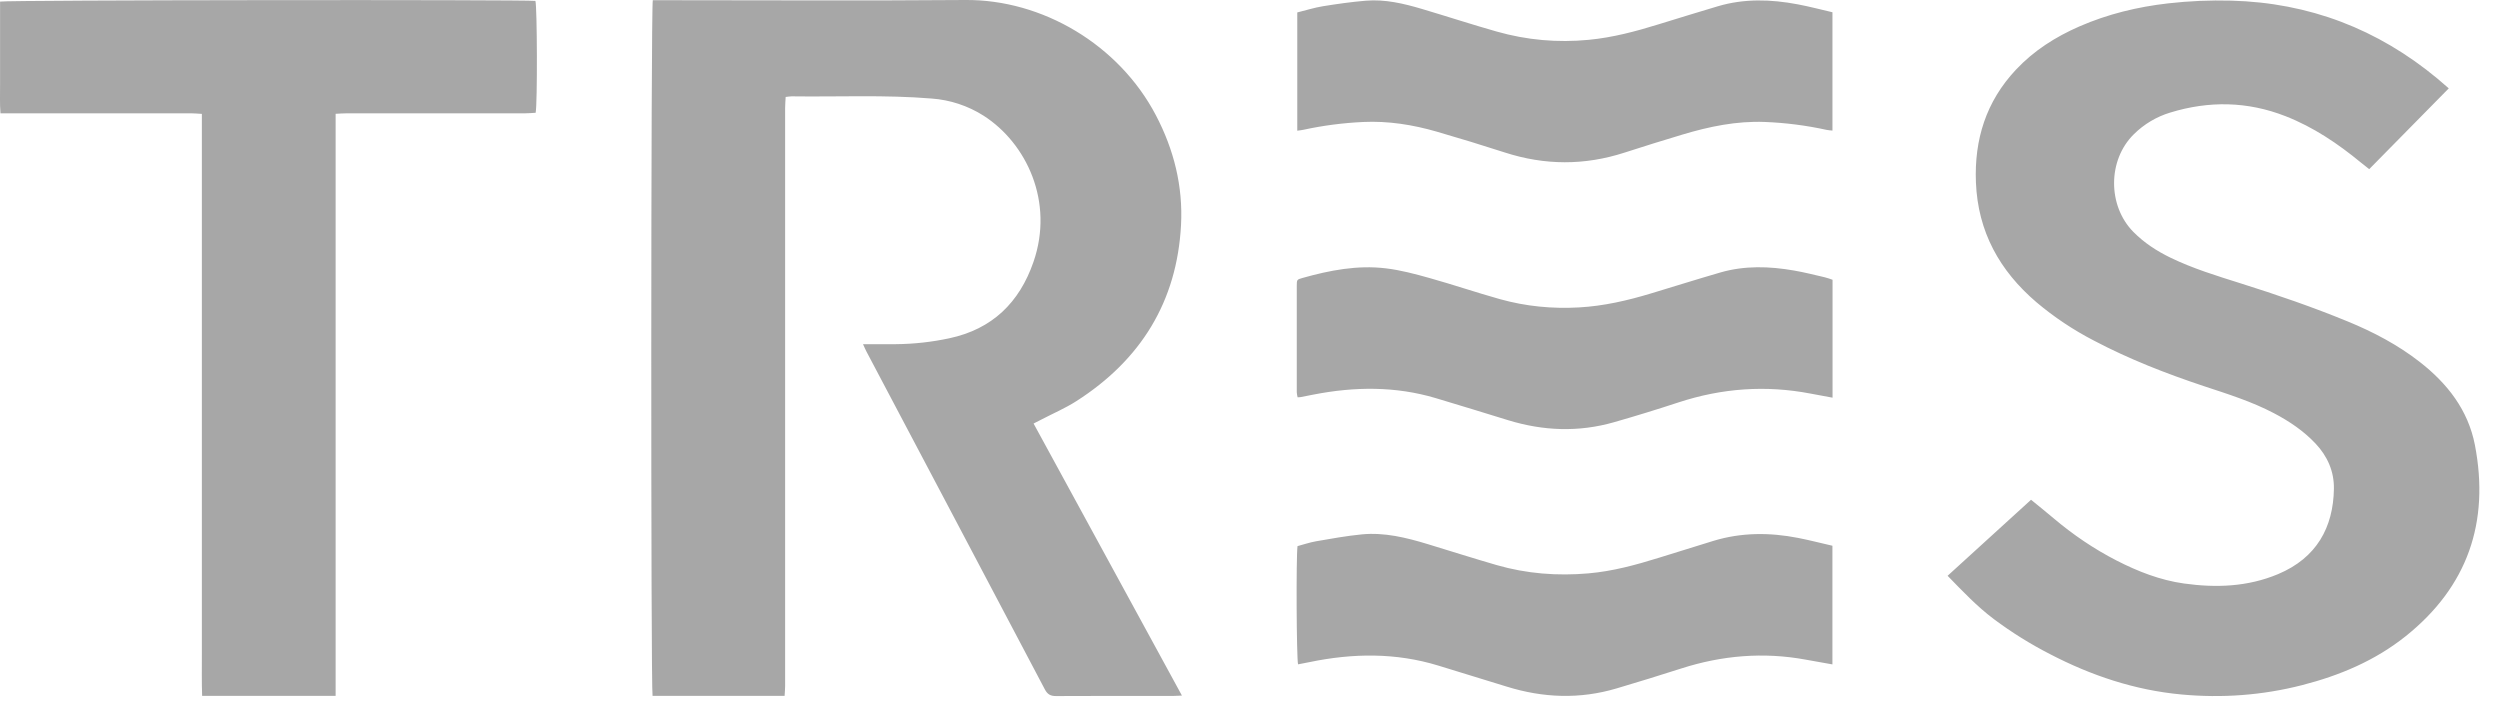 <svg width="121" height="34" viewBox="0 0 121 34" fill="none" xmlns="http://www.w3.org/2000/svg">
<path d="M37.975 33.68H31.584C31.498 33.37 31.501 0.365 31.596 0.01H32.061C36.947 0.01 41.833 0.04 46.718 0C50.449 -0.031 54.155 2.162 55.945 5.578C56.82 7.245 57.26 9.018 57.162 10.889C56.966 14.601 55.21 17.424 52.096 19.415C51.562 19.757 50.97 20.01 50.405 20.305C50.288 20.366 50.17 20.425 50.025 20.499C52.42 24.889 54.8 29.251 57.205 33.665C57.018 33.672 56.9 33.683 56.782 33.683C54.892 33.683 53.001 33.678 51.111 33.689C50.844 33.689 50.698 33.608 50.571 33.367C47.697 27.913 44.814 22.462 41.934 17.011C41.879 16.906 41.834 16.796 41.77 16.658C42.332 16.658 42.845 16.661 43.359 16.658C44.23 16.651 45.098 16.555 45.95 16.372C48.026 15.929 49.341 14.642 50.02 12.677C51.027 9.767 49.683 6.932 47.608 5.601C46.85 5.119 45.984 4.833 45.088 4.769C42.832 4.583 40.573 4.694 38.315 4.663C38.232 4.663 38.147 4.68 38.026 4.693C38.017 4.879 38 5.059 38 5.238V33.196C38 33.351 37.985 33.506 37.975 33.678V33.68ZM98.299 24.185C98.681 24.498 99.043 24.787 99.396 25.086C100.337 25.881 101.349 26.569 102.445 27.131C103.476 27.659 104.546 28.078 105.701 28.241C107.256 28.459 108.789 28.403 110.257 27.788C112.131 27.002 112.932 25.518 112.961 23.66C112.975 22.816 112.65 22.082 112.07 21.466C111.491 20.852 110.802 20.389 110.059 19.999C108.979 19.431 107.819 19.07 106.668 18.689C104.839 18.08 103.046 17.382 101.34 16.482C100.347 15.969 99.415 15.347 98.561 14.626C96.779 13.102 95.731 11.214 95.635 8.833C95.551 6.75 96.127 4.914 97.568 3.377C98.438 2.449 99.488 1.783 100.647 1.277C102.018 0.68 103.453 0.333 104.936 0.163C105.949 0.048 106.968 0.004 107.986 0.031C111.755 0.129 115.08 1.403 117.975 3.807C118.153 3.955 118.326 4.11 118.52 4.277C117.209 5.607 115.953 6.882 114.67 8.187C114.532 8.077 114.398 7.977 114.269 7.869C113.156 6.953 111.973 6.153 110.619 5.623C108.775 4.902 106.912 4.873 105.033 5.45C104.372 5.651 103.771 6.009 103.28 6.495C102.004 7.749 102.01 9.96 103.251 11.22C103.776 11.753 104.388 12.149 105.054 12.473C106.14 12.999 107.289 13.349 108.435 13.71C110.189 14.262 111.927 14.858 113.629 15.558C114.871 16.069 116.053 16.689 117.115 17.517C118.452 18.559 119.459 19.847 119.785 21.537C120.505 25.272 119.436 28.394 116.435 30.792C114.954 31.975 113.239 32.696 111.416 33.162C109.497 33.653 107.546 33.796 105.573 33.612C103.32 33.402 101.217 32.697 99.217 31.658C98.267 31.171 97.36 30.605 96.504 29.966C95.687 29.352 94.989 28.614 94.264 27.868L98.301 24.19L98.3 24.185H98.299ZM16.244 33.681H9.783C9.758 33.007 9.773 32.338 9.77 31.669C9.767 31.007 9.77 30.344 9.77 29.683V5.512C9.572 5.502 9.405 5.484 9.24 5.484H0.023C-0.017 5.001 0.008 4.551 0.003 4.104C-0.001 3.65 0.003 3.197 0.003 2.743V0.077C0.316 0 25.426 -0.023 25.914 0.044C25.999 0.312 26.016 5.02 25.925 5.458C25.769 5.467 25.601 5.484 25.435 5.484L16.779 5.485C16.611 5.485 16.442 5.499 16.244 5.508V33.681ZM62.788 6.328V0.602C63.199 0.501 63.609 0.37 64.028 0.302C64.716 0.191 65.41 0.092 66.104 0.034C67.034 -0.043 67.934 0.169 68.819 0.432C70.029 0.791 71.229 1.184 72.443 1.528C73.897 1.941 75.385 2.073 76.889 1.928C78.054 1.818 79.179 1.517 80.292 1.172C81.241 0.878 82.191 0.588 83.141 0.304C84.418 -0.076 85.711 -0.036 87.001 0.208C87.565 0.313 88.122 0.461 88.691 0.593V6.32C88.586 6.308 88.492 6.305 88.403 6.285C87.42 6.07 86.42 5.942 85.414 5.903C84.05 5.85 82.731 6.123 81.432 6.513C80.492 6.795 79.556 7.085 78.625 7.387C76.694 8.012 74.77 8.006 72.839 7.382C71.744 7.028 70.642 6.691 69.536 6.371C68.376 6.036 67.188 5.847 65.976 5.904C65.006 5.95 64.046 6.073 63.098 6.279C63.006 6.299 62.912 6.308 62.789 6.326L62.788 6.328ZM88.689 32.157C88.238 32.077 87.817 32.003 87.399 31.927C85.352 31.55 83.346 31.721 81.37 32.355C80.332 32.688 79.289 33.01 78.243 33.319C76.461 33.849 74.685 33.781 72.916 33.229C71.817 32.887 70.716 32.551 69.613 32.214C67.555 31.584 65.479 31.612 63.391 32.044C63.203 32.084 63.012 32.118 62.826 32.154C62.751 31.865 62.728 26.967 62.8 26.432C63.086 26.356 63.387 26.252 63.697 26.198C64.432 26.07 65.169 25.937 65.912 25.864C67.005 25.759 68.056 26.018 69.094 26.333C70.209 26.672 71.317 27.025 72.436 27.349C73.89 27.769 75.379 27.883 76.883 27.751C78.048 27.65 79.173 27.344 80.288 26.997C81.166 26.724 82.042 26.449 82.92 26.181C84.277 25.765 85.653 25.766 87.033 26.036C87.583 26.144 88.129 26.286 88.689 26.414V32.157ZM88.694 19.247C88.325 19.179 87.978 19.117 87.633 19.05C85.465 18.634 83.339 18.788 81.243 19.475C80.206 19.816 79.164 20.137 78.116 20.436C76.406 20.925 74.697 20.859 73.002 20.34C71.832 19.98 70.66 19.618 69.486 19.268C67.536 18.688 65.566 18.711 63.586 19.095C63.37 19.136 63.154 19.181 62.937 19.222C62.902 19.228 62.867 19.227 62.804 19.23C62.79 19.149 62.764 19.07 62.764 18.99C62.762 17.274 62.761 15.557 62.764 13.84C62.764 13.538 62.767 13.53 63.038 13.454C64.357 13.082 65.698 12.823 67.069 12.987C67.783 13.071 68.488 13.26 69.183 13.455C70.327 13.775 71.453 14.158 72.599 14.479C73.849 14.829 75.129 14.952 76.426 14.879C77.62 14.812 78.777 14.545 79.919 14.199C81.034 13.863 82.144 13.513 83.261 13.189C84.441 12.847 85.639 12.886 86.835 13.094C87.329 13.18 87.817 13.304 88.305 13.417C88.435 13.446 88.559 13.495 88.695 13.54V19.248L88.694 19.247Z" fill="#A7A7A7"/>
</svg>
